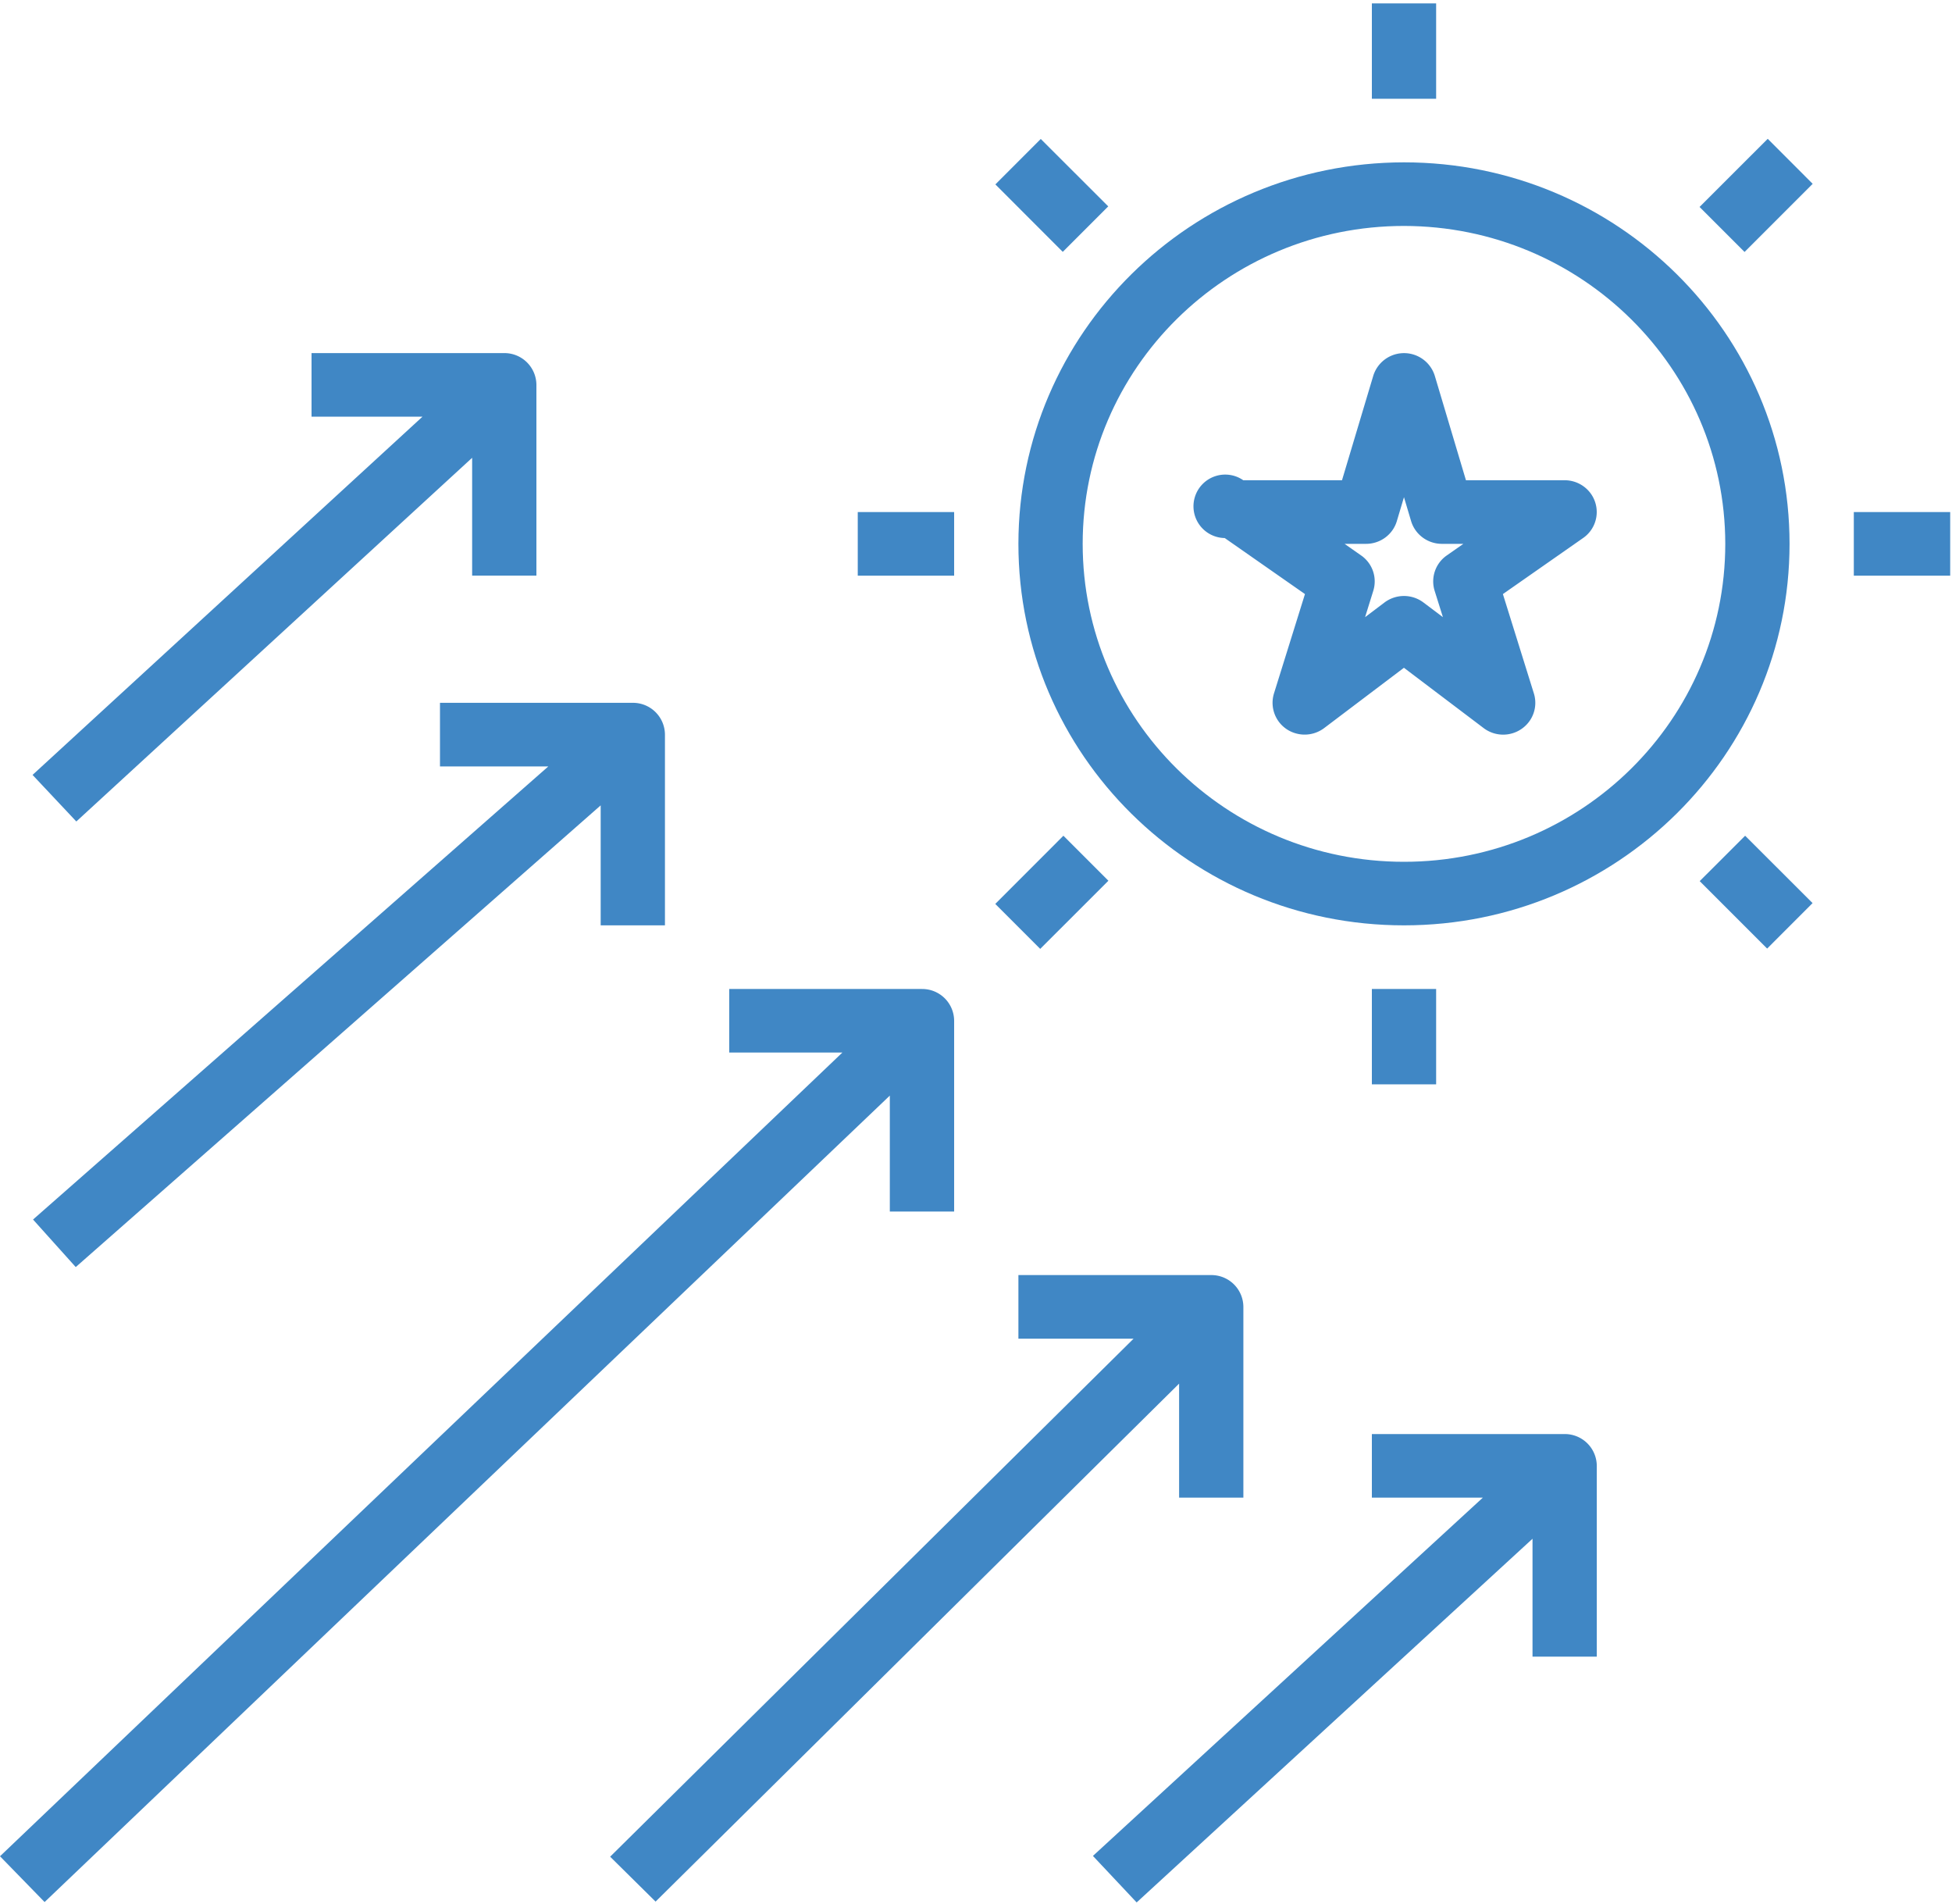 <svg width="40" height="39" viewBox="0 0 40 39" xmlns="http://www.w3.org/2000/svg"><title>ценности</title><g fill="#4087C5"><path d="M28.112.069h1.317v1.954h-1.317zm0 20.192h1.317v1.954h-1.317zM34.827 4.24l1.397-1.396.921.922-1.396 1.396zM20.395 18.519l1.396-1.397.922.922-1.397 1.396zm14.435-.467l.931-.93 1.382 1.38-.931.932zM20.397 3.778l.93-.931 1.383 1.381-.932.932zm17.591 6.713h1.975v1.303h-1.975zm-20.411 0h1.975v1.303h-1.975zm15.023-.376a.66.66 0 0 0-.538-.276H30.04l-.638-2.138a.66.66 0 0 0-1.262 0l-.64 2.138h-2.023a.65.65 0 1 0-.38 1.184l1.644 1.148-.635 2.036a.65.65 0 0 0 .434.814.664.664 0 0 0 .594-.104l1.635-1.236 1.634 1.236a.663.663 0 0 0 .923-.122.646.646 0 0 0 .106-.588l-.635-2.036 1.643-1.148a.647.647 0 0 0 .16-.908zm-2.952 1.264a.647.647 0 0 0-.25.724l.17.541-.398-.3a.665.665 0 0 0-.8 0l-.397.3.168-.54a.647.647 0 0 0-.25-.725l-.338-.237h.44c.292 0 .549-.19.631-.467l.146-.489.146.49c.083.276.34.466.631.466h.44l-.339.237zm-10.754 8.882h-3.951v1.303h2.319L0 38.03l.914.938 17.32-16.522v2.375h1.318v-3.909a.654.654 0 0 0-.658-.65zm-5.926-5.862H9.016v1.303h2.22L.677 24.985l.875.974L12.309 16.5v2.458h1.317V15.05a.655.655 0 0 0-.658-.651zm-2.634-7.165h-3.95v1.303h2.273l-7.99 7.339.897.954 8.111-7.451v2.414h1.317V7.885a.655.655 0 0 0-.658-.651zM32.063 29.38h-3.951v1.303h2.274l-7.99 7.34.896.953 8.112-7.451v2.415h1.317v-3.91a.655.655 0 0 0-.658-.65zm-7.243-3.257h-3.951v1.303h2.36L12.503 38.039l.931.92 10.728-10.612v2.336h1.317v-3.908a.655.655 0 0 0-.658-.652z"/><path d="M28.77 3.326c-4.362.005-7.897 3.501-7.901 7.816 0 4.317 3.537 7.816 7.901 7.816s7.901-3.5 7.901-7.816c0-4.317-3.537-7.816-7.901-7.816zm0 14.33c-3.637 0-6.584-2.917-6.584-6.514 0-3.597 2.947-6.513 6.584-6.513 3.635.004 6.58 2.918 6.584 6.513 0 3.597-2.948 6.514-6.584 6.514z"/></g></svg>